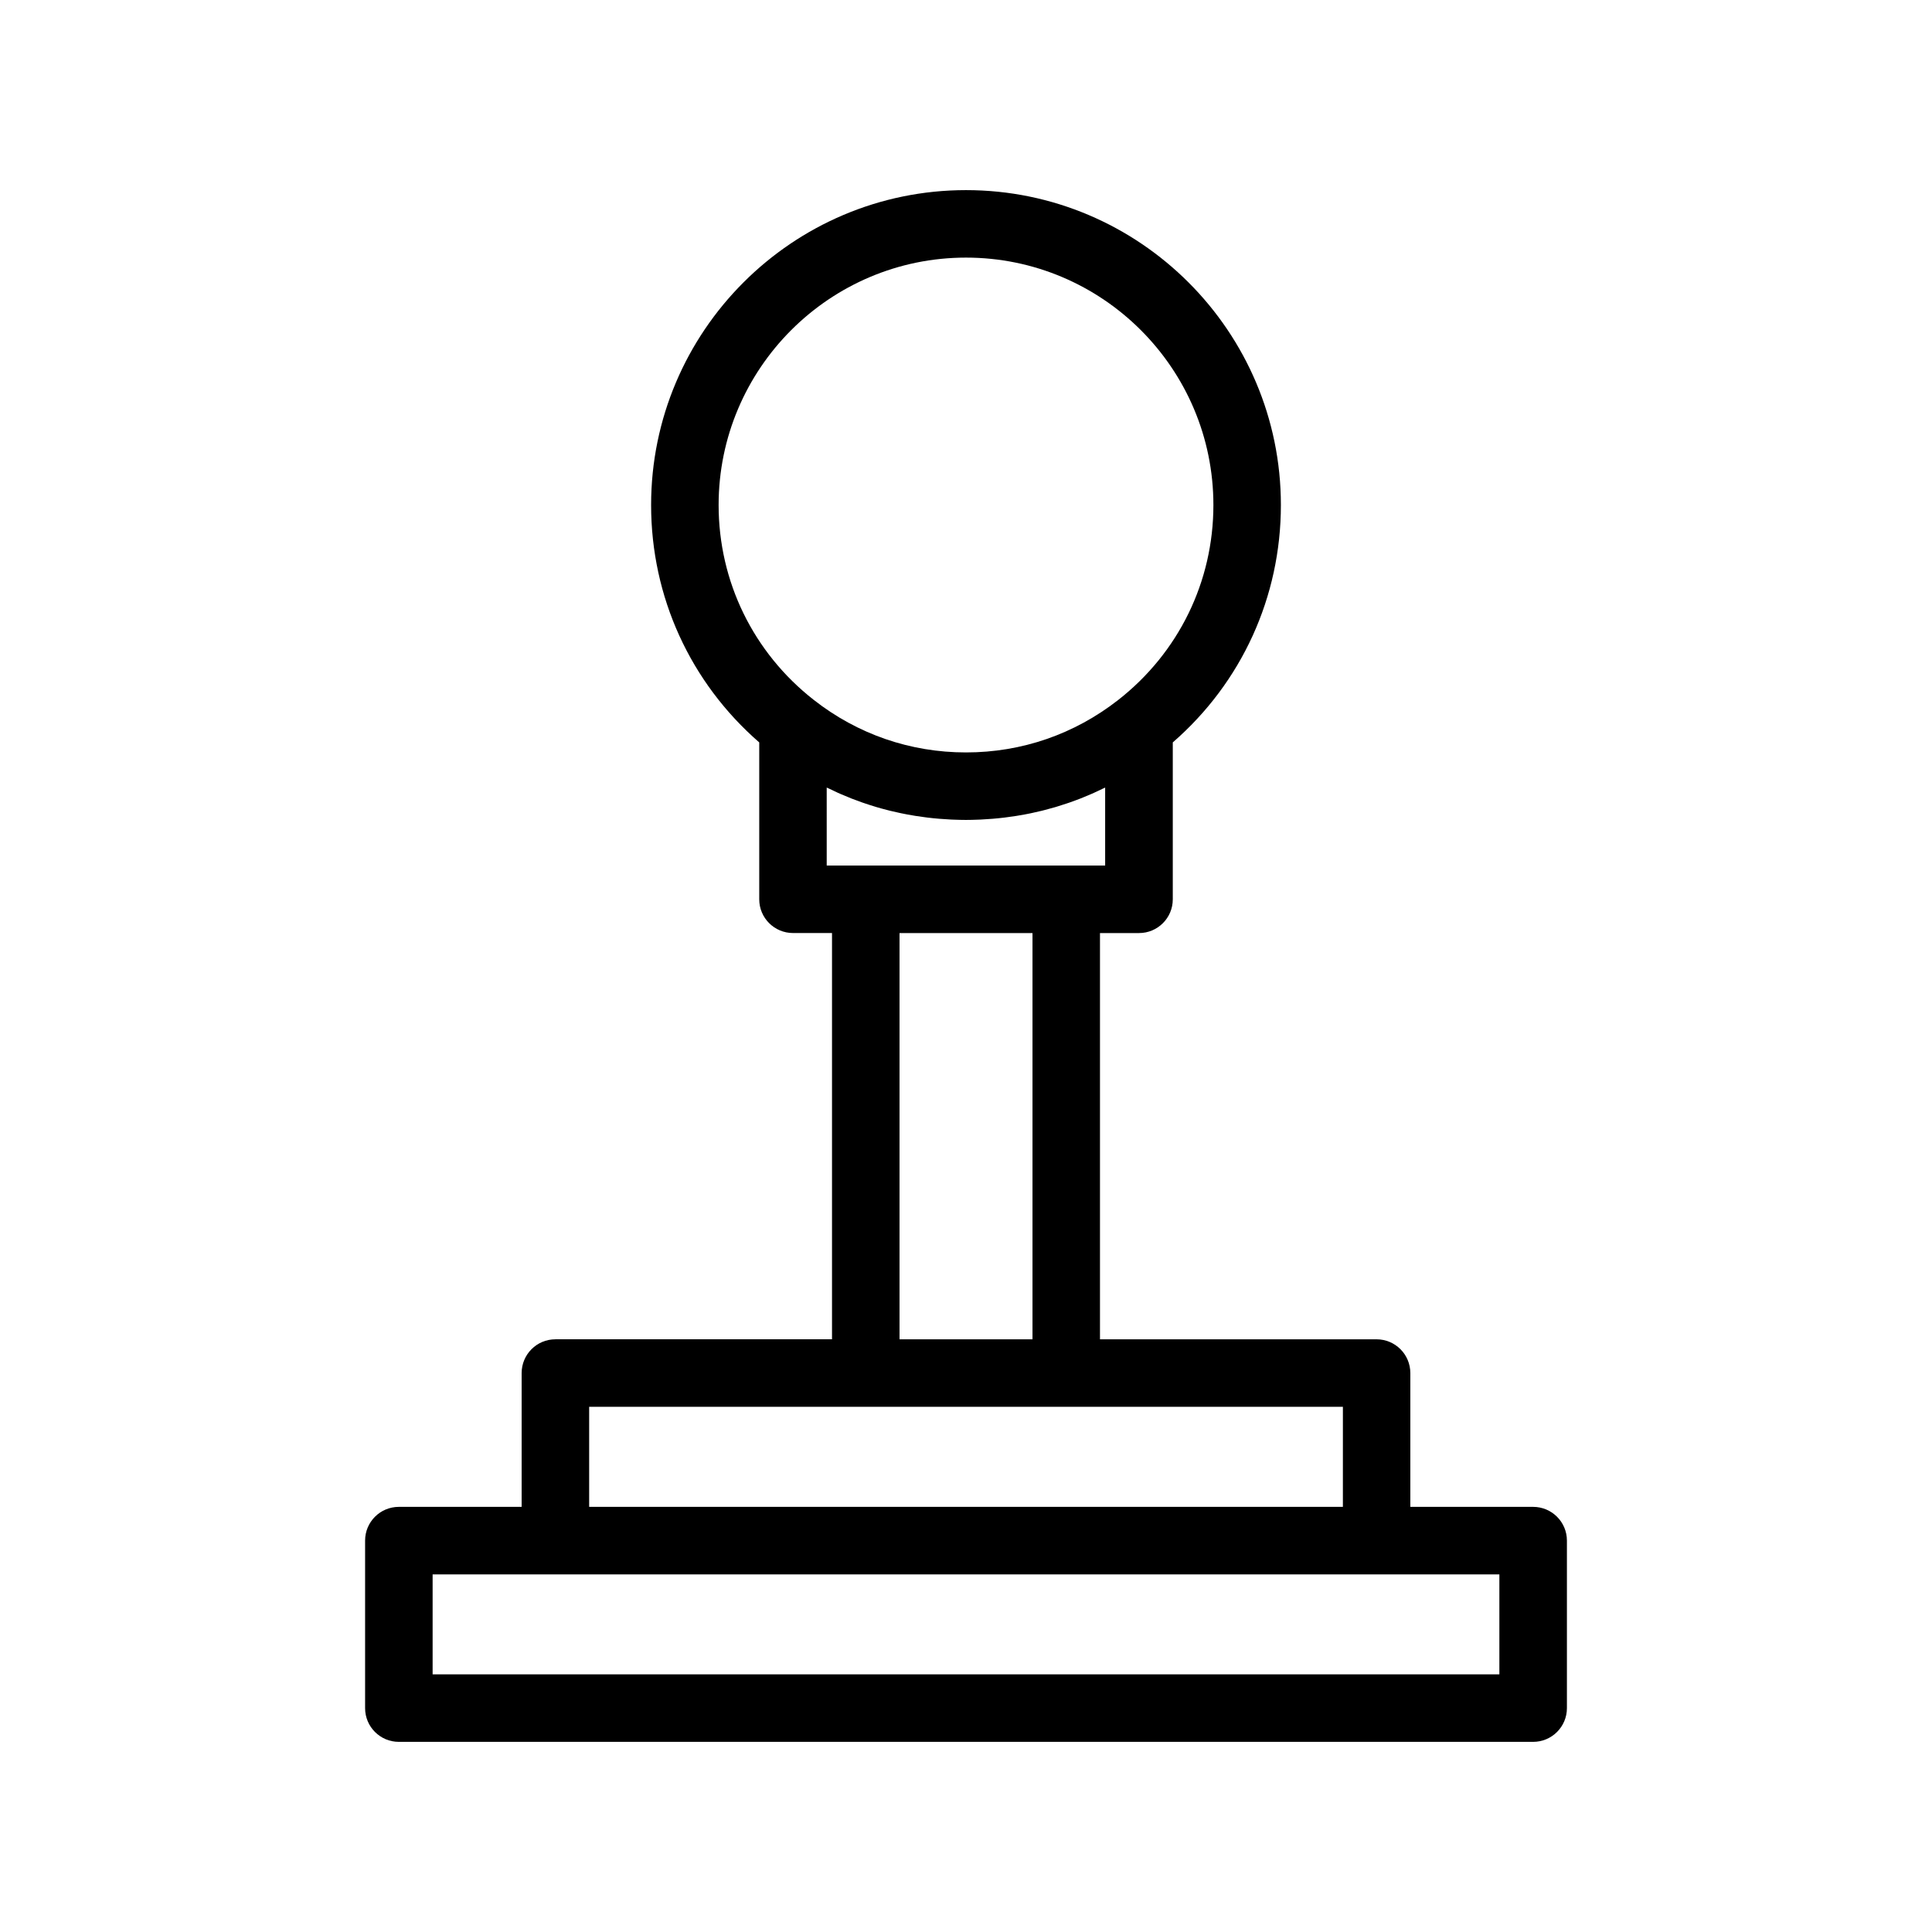 <?xml version="1.0" encoding="UTF-8"?>
<!-- Uploaded to: ICON Repo, www.iconrepo.com, Generator: ICON Repo Mixer Tools -->
<svg fill="#000000" width="800px" height="800px" version="1.1" viewBox="144 144 512 512" xmlns="http://www.w3.org/2000/svg">
 <path d="m291.18 498.93c-4.938 0-8.941 4.004-8.941 8.953v35.453h-32.543c-4.938 0-8.941 3.996-8.941 8.934v44.406c0 4.938 4.004 8.934 8.941 8.934h300.6c4.938 0 8.953-3.996 8.953-8.934v-44.406c0-4.938-4.016-8.934-8.953-8.934h-32.543v-35.453c0-4.949-4.004-8.953-8.953-8.953h-73.293v-107.66h10.352c4.938 0 8.941-4.004 8.941-8.941v-41.582c18.262-15.879 28.648-38.562 28.648-62.914 0-46.012-37.434-83.449-83.449-83.449-46.02 0-83.449 37.441-83.449 83.449 0 24.355 10.395 47.035 28.656 62.914v41.574c0 4.938 4.004 8.941 8.953 8.941h10.332v107.66h-73.312zm250.18 88.797h-282.71v-26.5h282.7v26.5zm-41.488-44.391h-199.74v-26.52h199.75l-0.004 26.52zm-165.43-265.5c0-36.152 29.414-65.566 65.555-65.566 36.164 0 65.566 29.414 65.566 65.566 0 20.289-9.191 39.117-25.211 51.652-11.645 9.105-25.582 13.914-40.355 13.914-14.75 0-28.711-4.812-40.336-13.914-16.023-12.539-25.219-31.363-25.219-51.652zm28.645 74.879c0.051 0.02 0.102 0.039 0.145 0.059 0.137 0.07 0.277 0.125 0.422 0.195 0.777 0.383 1.578 0.754 2.383 1.125 0.246 0.105 0.504 0.215 0.754 0.332 0.926 0.395 1.848 0.785 2.785 1.16 0.012 0 0.02 0.012 0.031 0.012 0.945 0.371 1.898 0.711 2.852 1.055 0.258 0.09 0.523 0.188 0.785 0.266 0.816 0.277 1.652 0.551 2.488 0.797 0.145 0.051 0.297 0.105 0.453 0.145 0.961 0.289 1.941 0.551 2.91 0.797 0.246 0.059 0.504 0.125 0.746 0.195 0.805 0.188 1.621 0.383 2.43 0.551 0.227 0.051 0.441 0.102 0.672 0.145 0.984 0.207 1.98 0.395 2.973 0.551 0.215 0.039 0.441 0.082 0.66 0.117 0.828 0.125 1.652 0.246 2.488 0.352 0.258 0.031 0.523 0.082 0.777 0.105 1.012 0.117 2.023 0.227 3.047 0.309 0.145 0.012 0.309 0.02 0.465 0.031 0.887 0.07 1.785 0.137 2.676 0.176 0.289 0.012 0.551 0.02 0.836 0.031 1.031 0.039 2.074 0.07 3.117 0.07 1.055 0 2.098-0.031 3.129-0.07 0.277-0.012 0.559-0.02 0.836-0.031 0.887-0.039 1.785-0.105 2.676-0.176 0.156-0.012 0.316-0.02 0.465-0.031 1.023-0.082 2.035-0.188 3.047-0.309 0.258-0.031 0.523-0.082 0.777-0.105 0.836-0.105 1.664-0.227 2.481-0.352 0.227-0.039 0.441-0.082 0.672-0.117 1.004-0.156 1.988-0.344 2.984-0.551 0.215-0.051 0.441-0.102 0.66-0.145 0.816-0.168 1.621-0.363 2.418-0.551 0.258-0.07 0.504-0.137 0.754-0.195 0.973-0.246 1.949-0.516 2.91-0.797 0.145-0.039 0.309-0.102 0.453-0.145 0.836-0.246 1.664-0.523 2.488-0.797 0.266-0.082 0.523-0.176 0.785-0.266 0.953-0.344 1.91-0.68 2.852-1.055 0.012 0 0.02-0.012 0.039-0.012 0.938-0.371 1.859-0.766 2.785-1.16 0.246-0.117 0.504-0.227 0.746-0.332 0.805-0.363 1.602-0.734 2.394-1.125 0.137-0.07 0.289-0.125 0.422-0.195 0.039-0.02 0.082-0.039 0.125-0.059v20.656h-73.789zm19.297 38.559h35.238v107.66h-35.238z"/>
</svg>